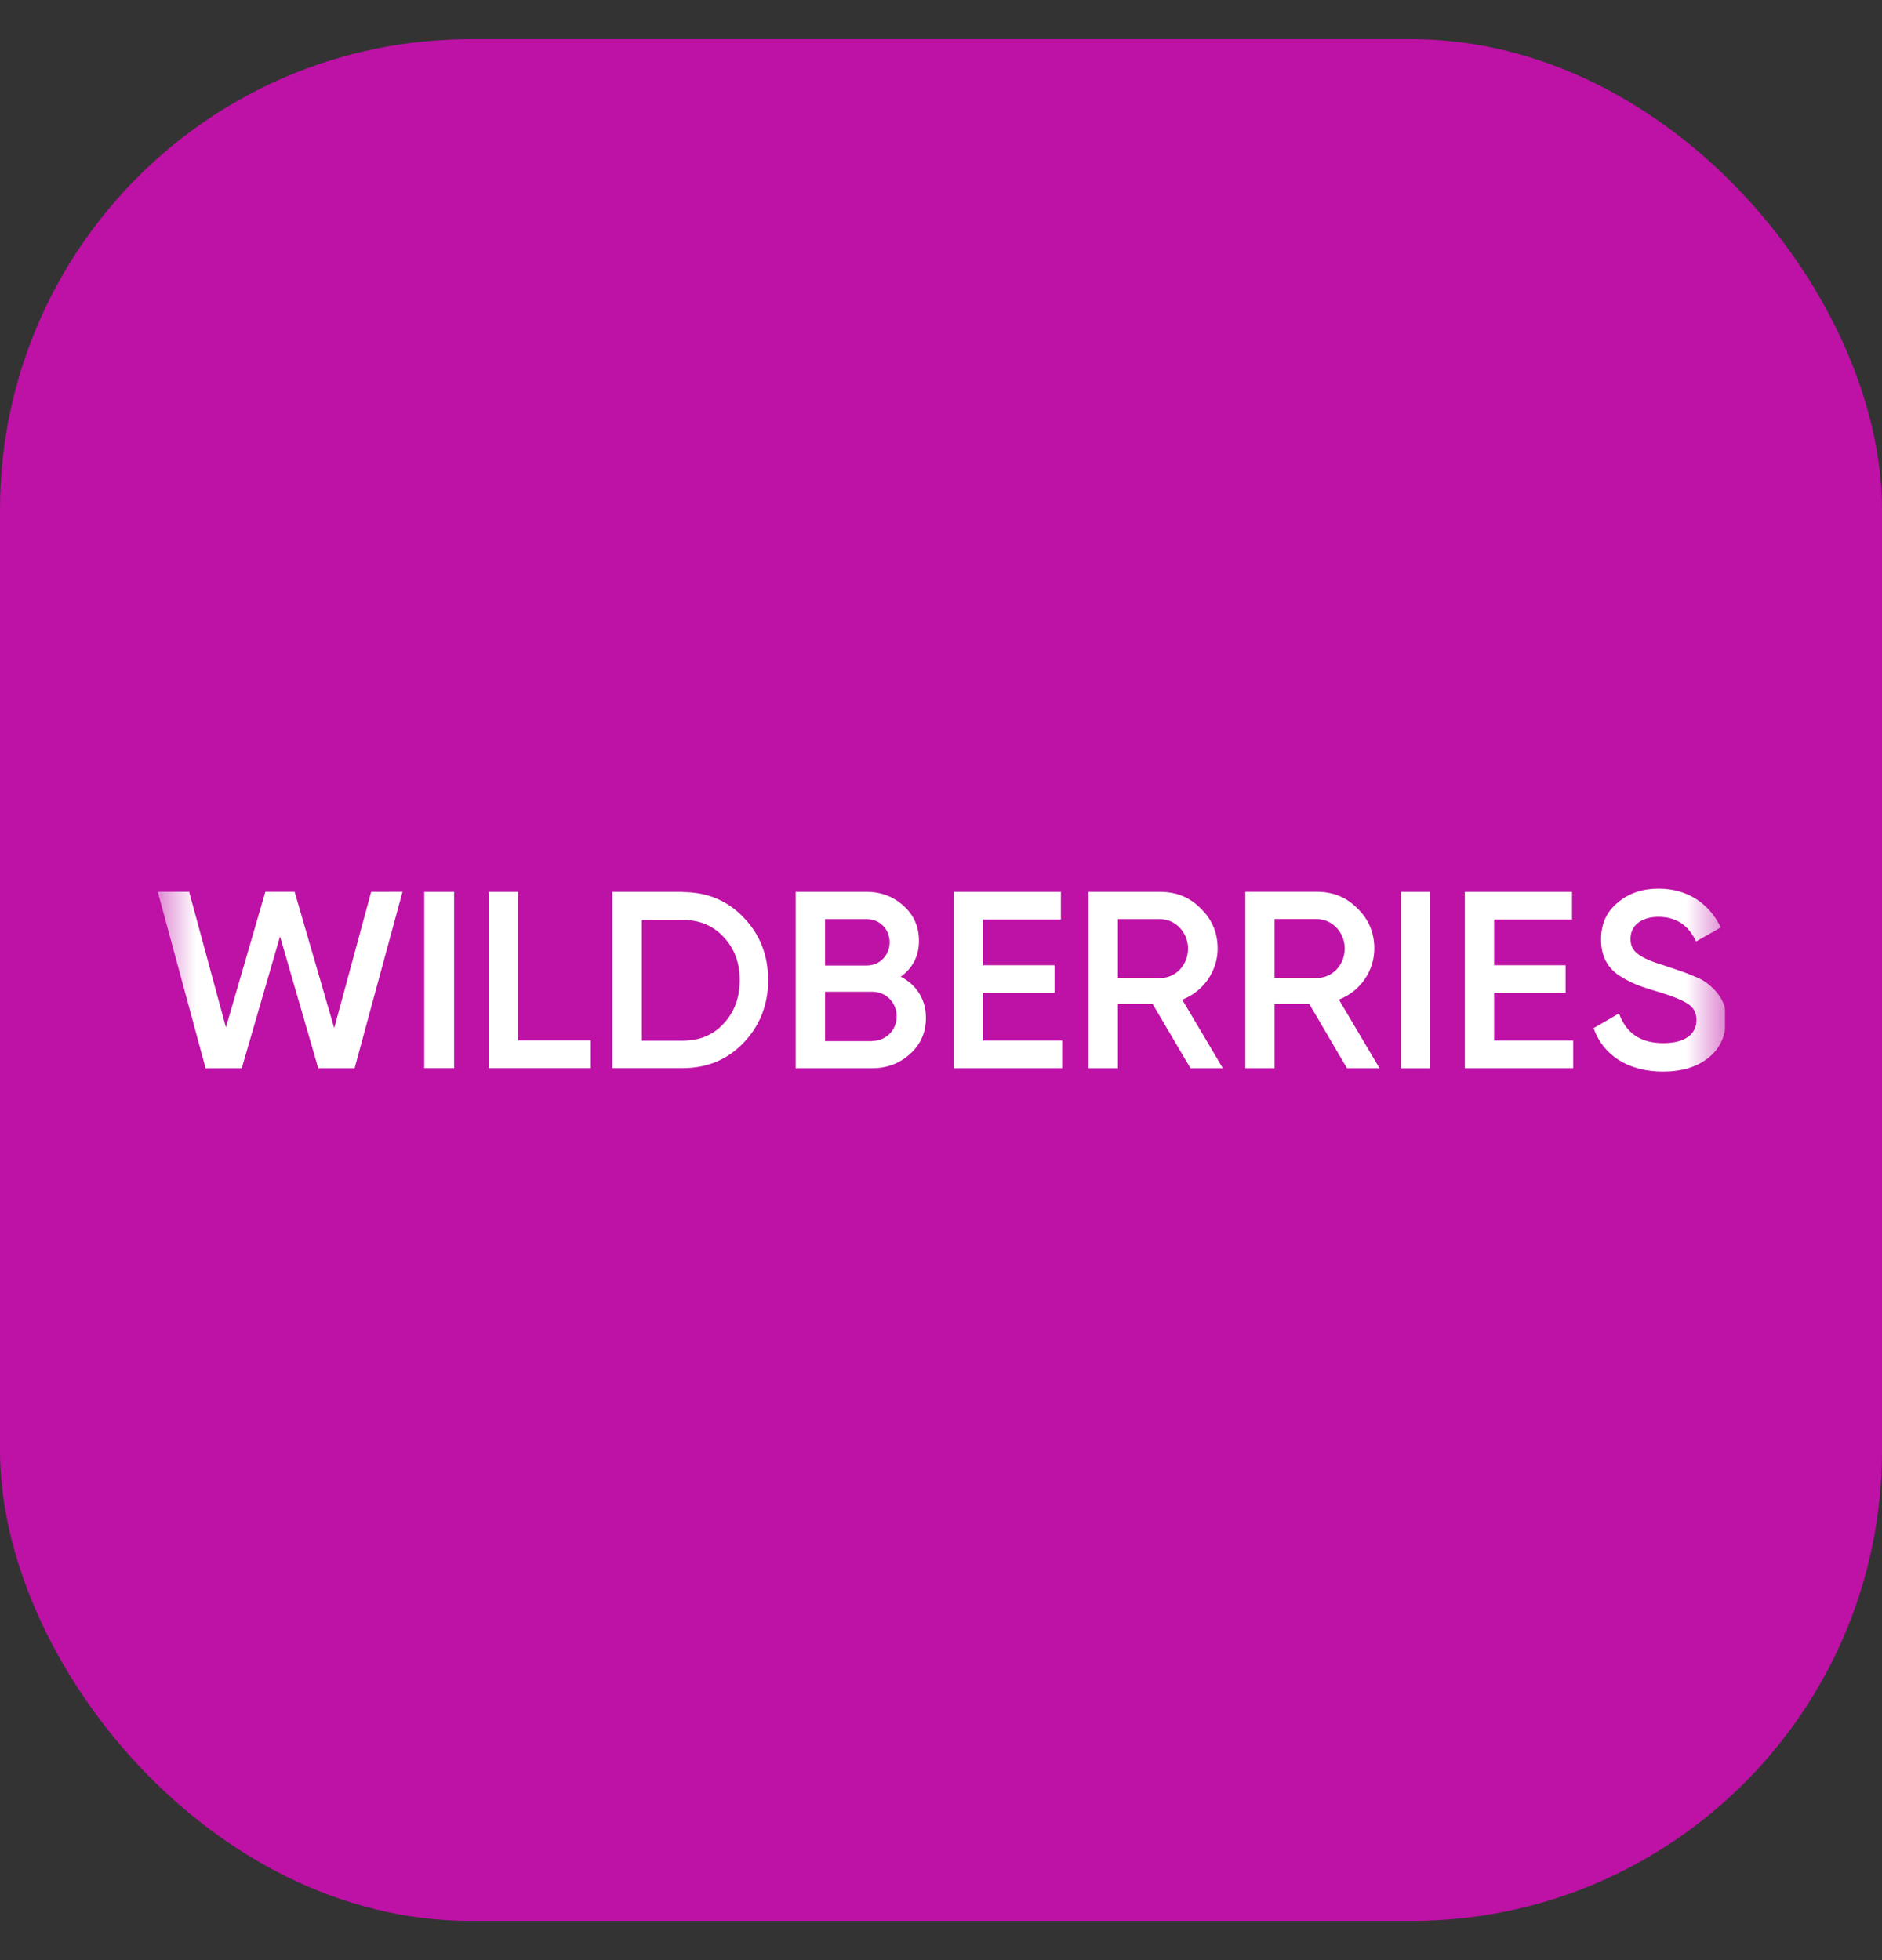 <?xml version="1.0" encoding="UTF-8"?> <svg xmlns="http://www.w3.org/2000/svg" width="24" height="25" viewBox="0 0 24 25" fill="none"><rect x="0" y="0" width="24" height="25" fill="#333333" stroke="none"/><rect y="0.5" width="24" height="24" rx="6" fill="#BE11A5"></rect><g clip-path="url(#clip0_169_3181)"><mask id="mask0_169_3181" style="mask-type:luminance" maskUnits="userSpaceOnUse" x="2" y="9" width="20" height="7"><path d="M22 9.834H2V15.167H22V9.834Z" fill="white"></path></mask><g mask="url(#mask0_169_3181)"><path d="M2.622 13.625L2.012 11.374H2.412L2.881 13.103L3.384 11.374L3.757 11.374L4.262 13.112L4.733 11.375L5.133 11.374L4.522 13.624L4.058 13.624L3.571 11.943L3.083 13.624L2.622 13.625Z" fill="white"></path><path d="M5.41 11.375H5.791V13.623H5.41V11.375Z" fill="white"></path><path d="M6.606 13.27H7.534V13.623H6.232V11.375H6.606V13.27Z" fill="white"></path><path d="M8.705 11.378C9.018 11.378 9.278 11.486 9.483 11.702C9.691 11.917 9.796 12.184 9.796 12.5C9.796 12.814 9.691 13.081 9.483 13.299C9.278 13.514 9.018 13.623 8.705 13.623H7.809V11.375H8.705V11.378ZM8.705 13.273C8.921 13.273 9.097 13.2 9.228 13.055C9.365 12.91 9.433 12.723 9.433 12.503C9.433 12.277 9.365 12.096 9.228 11.951C9.094 11.805 8.918 11.733 8.705 11.733H8.185V13.273H8.705Z" fill="white"></path><path d="M11.808 12.981C11.808 13.165 11.742 13.318 11.608 13.44C11.474 13.562 11.316 13.624 11.122 13.624H10.146V11.375H11.051C11.238 11.375 11.395 11.437 11.524 11.554C11.655 11.673 11.719 11.821 11.719 11.998C11.719 12.195 11.64 12.345 11.487 12.457C11.687 12.56 11.808 12.747 11.808 12.981ZM10.522 11.723V12.314H11.053C11.219 12.314 11.345 12.184 11.345 12.018C11.345 11.852 11.219 11.723 11.053 11.723H10.522ZM11.124 13.276C11.298 13.276 11.435 13.139 11.435 12.963C11.435 12.786 11.298 12.649 11.124 12.649H10.522V13.279H11.124V13.276Z" fill="white"></path><path d="M12.535 13.271H13.545V13.624H12.162V11.375H13.529V11.728H12.535V12.311H13.448V12.662H12.535V13.271Z" fill="white"></path><path d="M15.181 13.624L14.698 12.804H14.256V13.624H13.883V11.375H14.795C15 11.375 15.174 11.445 15.313 11.588C15.455 11.725 15.528 11.896 15.528 12.099C15.528 12.384 15.347 12.646 15.076 12.75L15.594 13.624H15.181ZM14.256 11.723V12.475H14.792C14.992 12.475 15.15 12.309 15.15 12.099C15.15 11.891 14.99 11.723 14.792 11.723H14.256Z" fill="white"></path><path d="M17.177 13.624L16.696 12.804H16.254V13.624H15.881V11.374H16.793C16.998 11.374 17.172 11.444 17.311 11.587C17.453 11.724 17.526 11.896 17.526 12.098C17.526 12.384 17.345 12.646 17.074 12.749L17.592 13.624H17.177ZM16.254 11.722V12.474H16.79C16.99 12.474 17.148 12.308 17.148 12.098C17.148 11.89 16.988 11.722 16.79 11.722H16.254Z" fill="white"></path><path d="M17.865 11.375H18.239V13.625H17.865V11.375Z" fill="white"></path><path d="M19.053 13.271H20.062V13.624H18.68V11.375H20.047V11.728H19.053V12.311H19.965V12.662H19.053V13.271Z" fill="white"></path><path d="M20.322 13.113L20.646 12.926C20.738 13.18 20.924 13.304 21.211 13.304C21.495 13.304 21.634 13.185 21.634 13.009C21.634 12.915 21.595 12.848 21.521 12.801C21.447 12.752 21.311 12.698 21.116 12.641C20.898 12.576 20.79 12.534 20.638 12.436C20.491 12.332 20.417 12.184 20.417 11.982C20.417 11.783 20.488 11.627 20.632 11.51C20.774 11.391 20.948 11.334 21.15 11.334C21.516 11.334 21.797 11.521 21.944 11.829L21.629 12.008C21.534 11.801 21.374 11.694 21.15 11.694C20.932 11.694 20.793 11.803 20.793 11.974C20.793 12.14 20.903 12.218 21.253 12.324C21.34 12.353 21.403 12.374 21.442 12.389C21.484 12.402 21.539 12.425 21.61 12.454C21.684 12.482 21.742 12.516 21.776 12.545C21.897 12.638 22.026 12.791 22.01 13.006C22.01 13.208 21.936 13.372 21.787 13.491C21.639 13.61 21.445 13.667 21.203 13.667C20.761 13.665 20.441 13.457 20.322 13.113Z" fill="white"></path></g></g><defs><clipPath id="clip0_169_3181"><rect width="20" height="5.333" fill="white" transform="translate(2 9.833)"></rect></clipPath></defs></svg> 